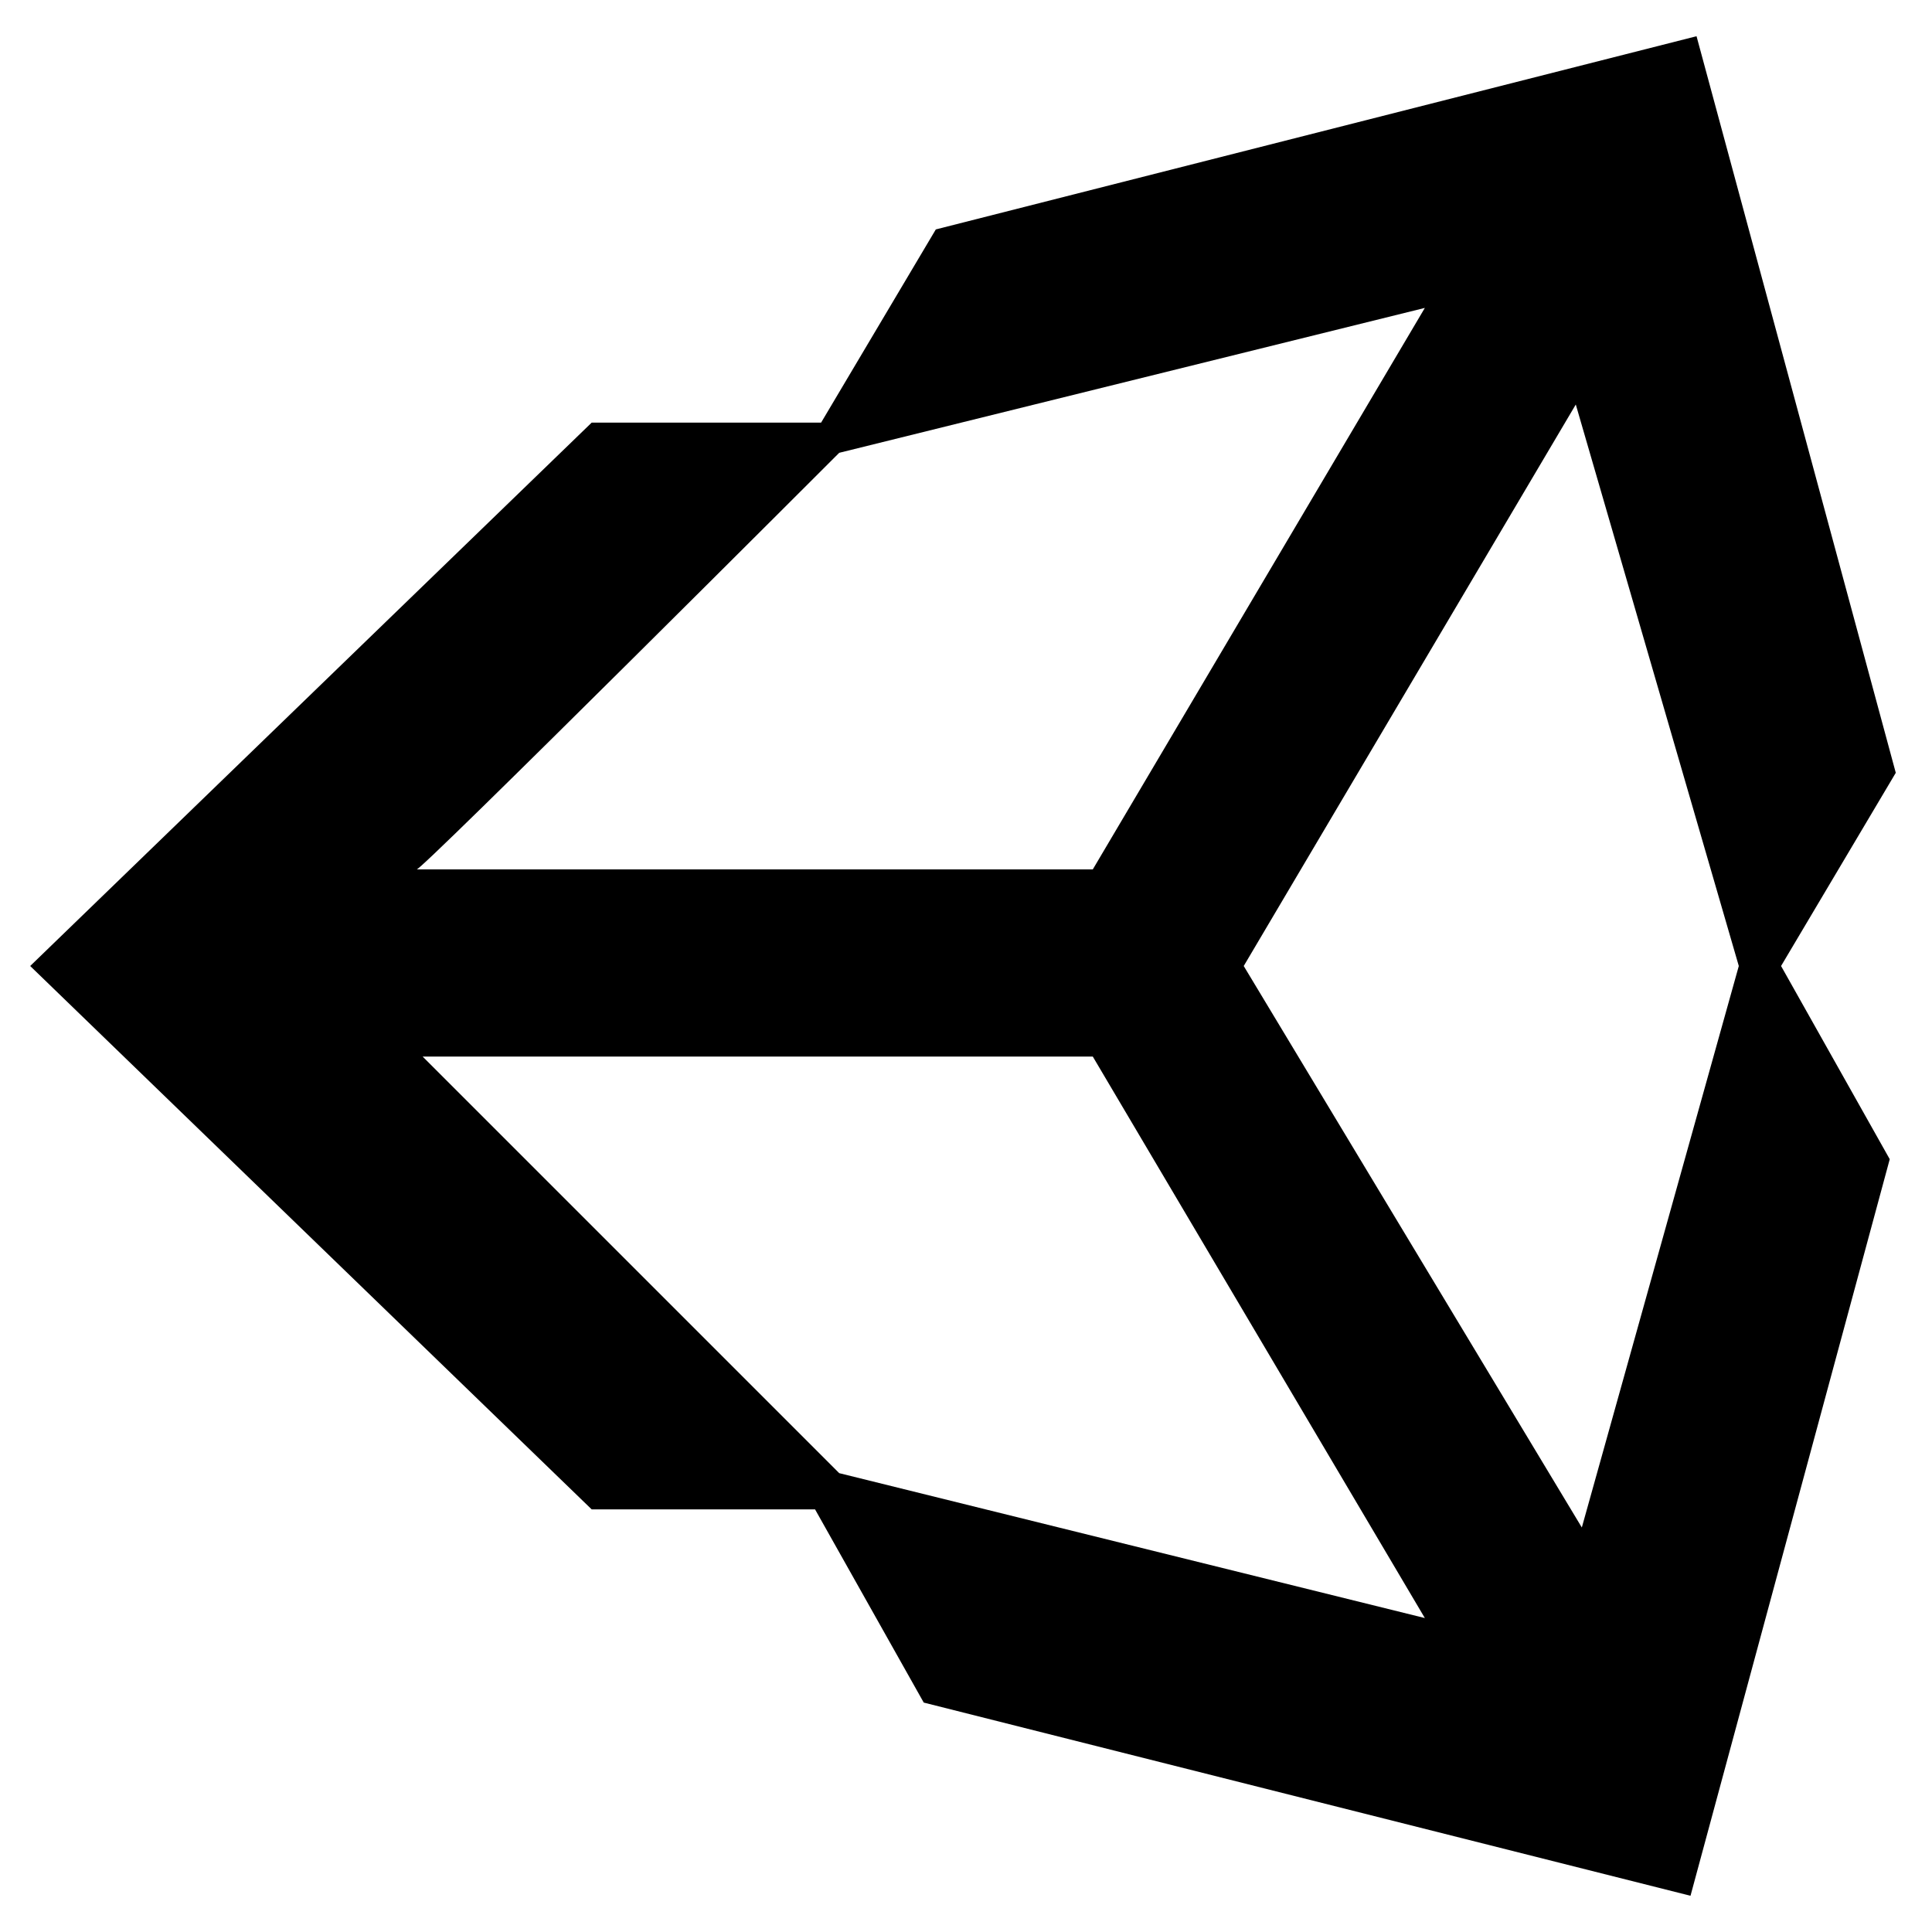 <?xml version="1.0" encoding="utf-8"?>
<!-- Generator: Adobe Illustrator 25.2.3, SVG Export Plug-In . SVG Version: 6.00 Build 0)  -->
<svg version="1.1" id="Layer_1" xmlns="http://www.w3.org/2000/svg" xmlns:xlink="http://www.w3.org/1999/xlink" x="0px" y="0px"
	 viewBox="0 0 32 32" style="enable-background:new 0 0 32 32;" xml:space="preserve">
<path d="M26.2,25.3L20.6,16l5.5-9.3l2.7,9.3L26.2,25.3z M13.9,24.4L7,17.5h11.1l5.5,9.3L13.9,24.4z M13.9,7.5l9.7-2.4l-5.5,9.3H6.9
	C6.9,14.5,13.9,7.5,13.9,7.5z M28.1,0.6L15.5,3.8L13.6,7H9.8l-9.3,9l9.3,9h3.7l1.8,3.2L28,31.4l3.3-12.2L29.5,16l1.9-3.2L28.1,0.6z"
	/>
</svg>
